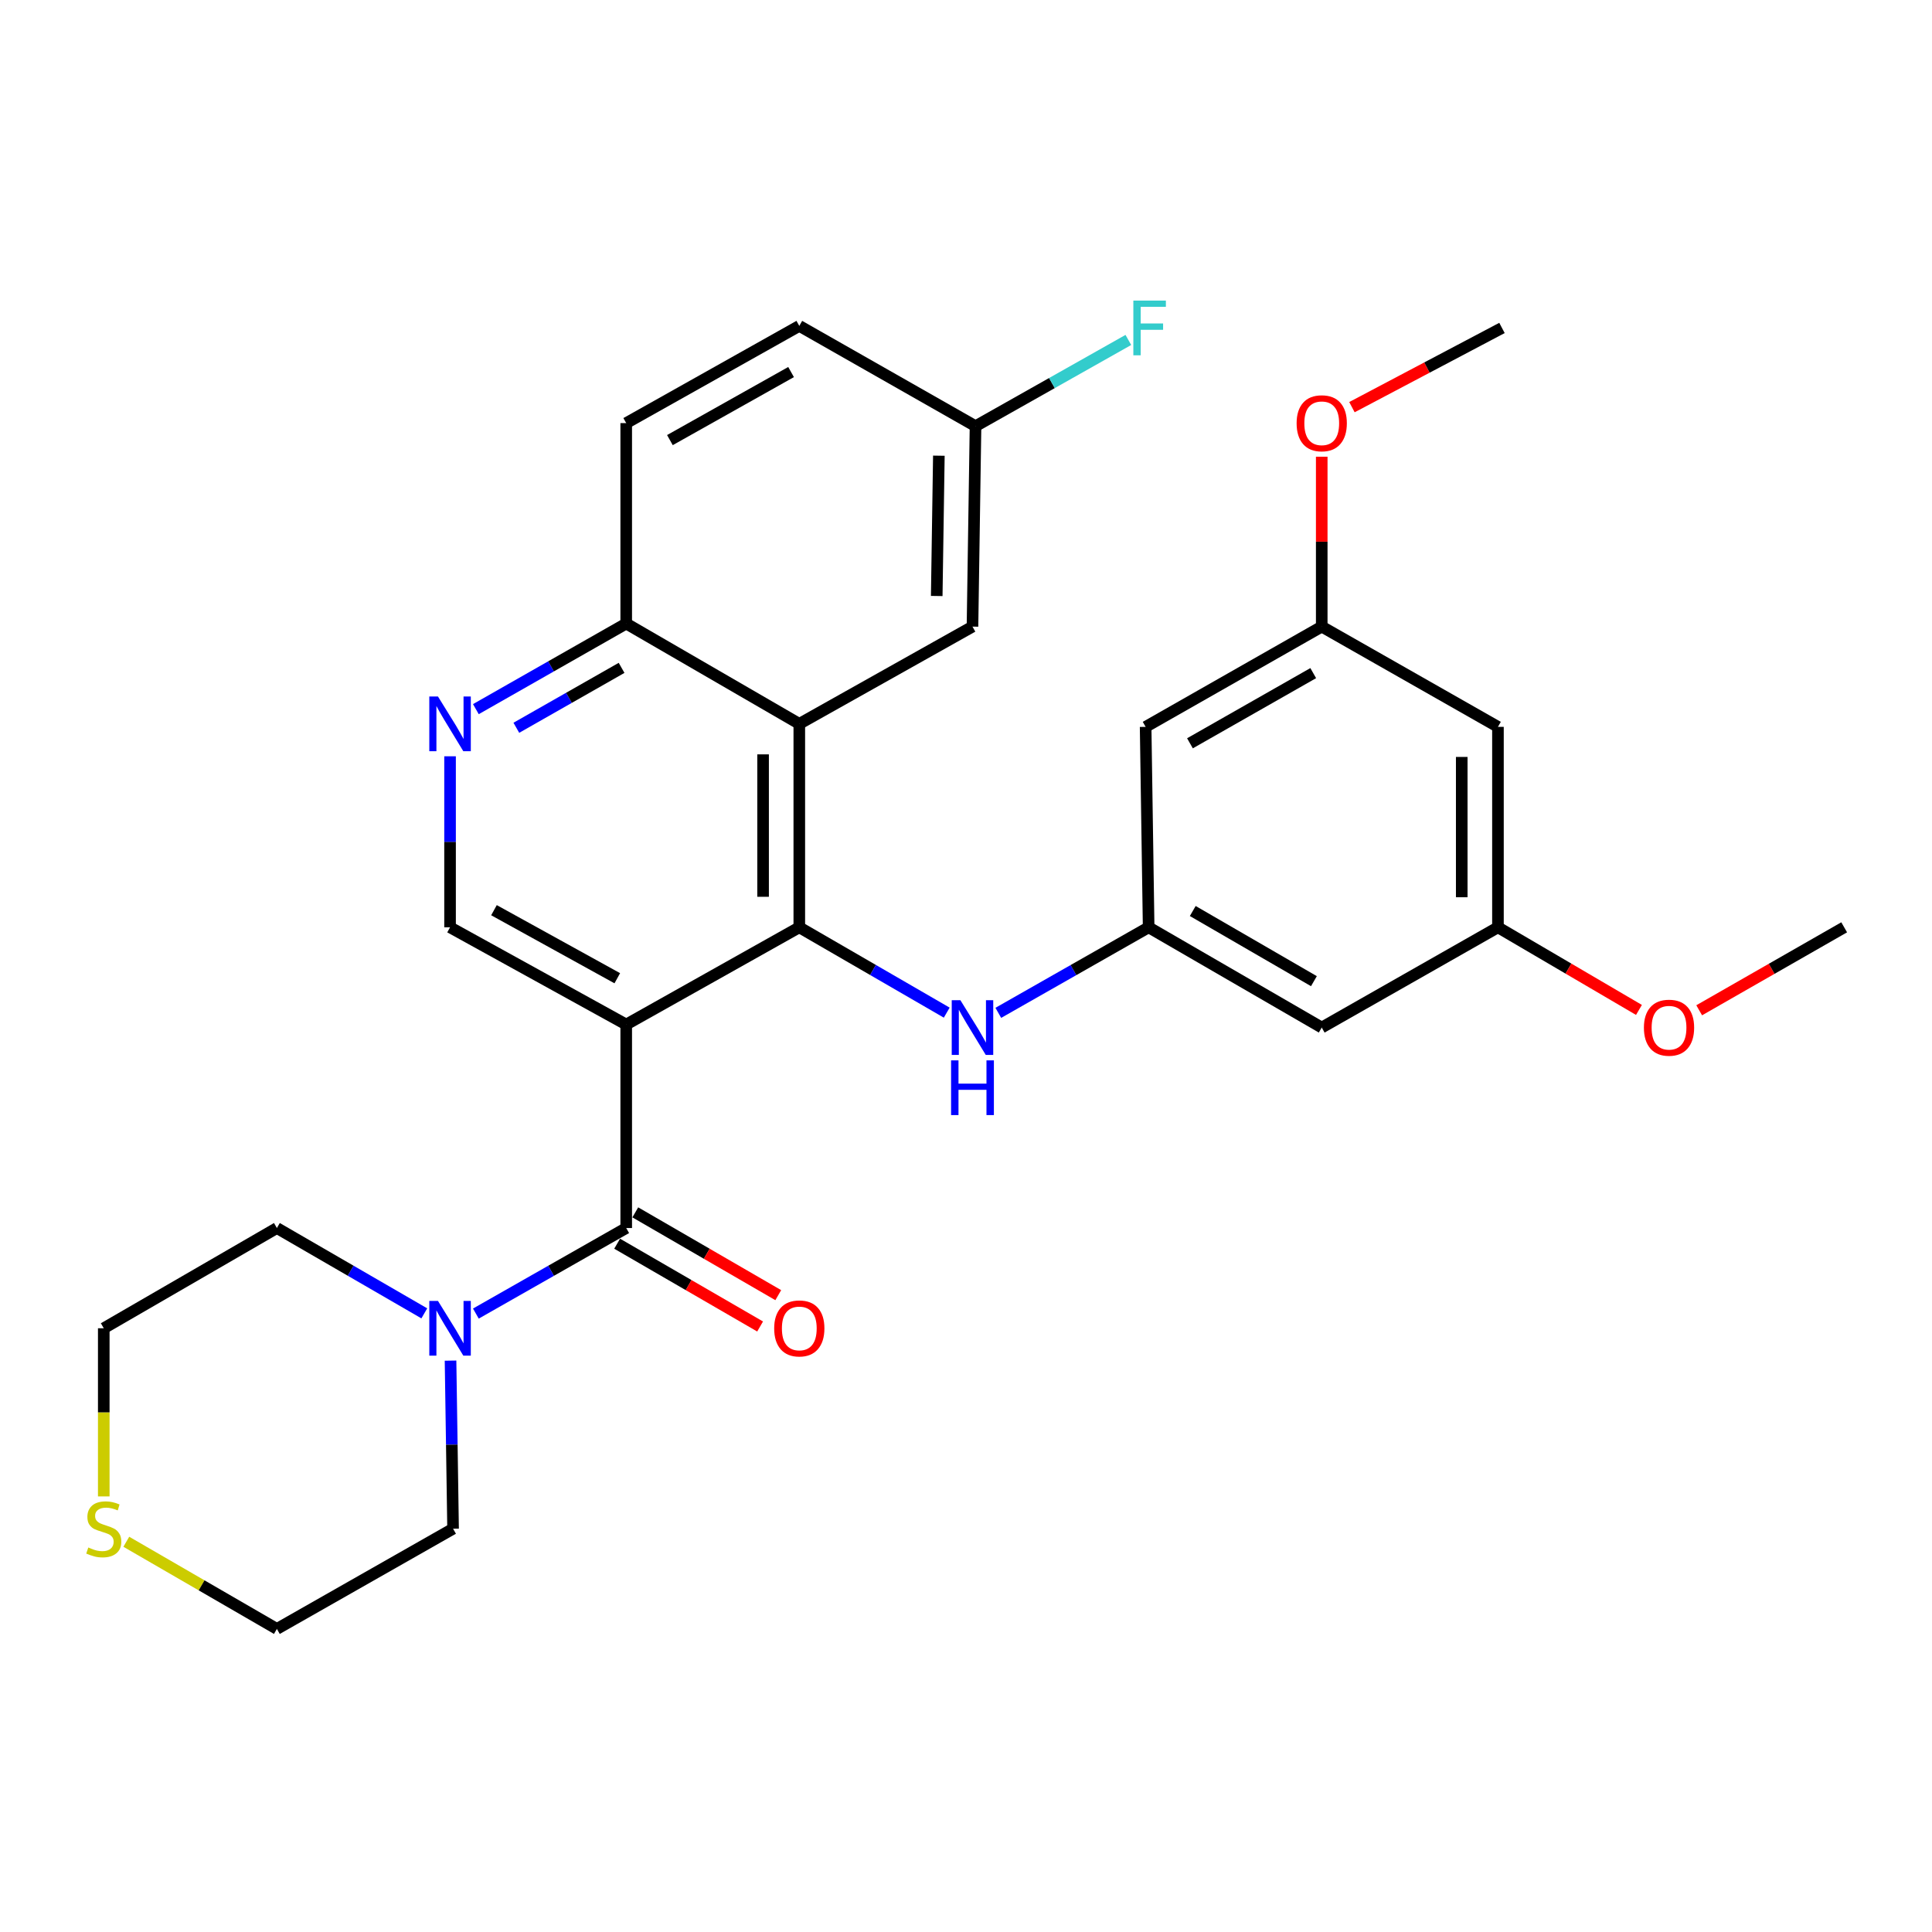 <?xml version='1.0' encoding='iso-8859-1'?>
<svg version='1.1' baseProfile='full'
              xmlns='http://www.w3.org/2000/svg'
                      xmlns:rdkit='http://www.rdkit.org/xml'
                      xmlns:xlink='http://www.w3.org/1999/xlink'
                  xml:space='preserve'
width='1000px' height='1000px' viewBox='0 0 1000 1000'>
<!-- END OF HEADER -->
<rect style='opacity:1.0;fill:#FFFFFF;stroke:none' width='1000' height='1000' x='0' y='0'> </rect>
<path class='bond-0' d='M 324.128,530.293 L 413.716,479.975' style='fill:none;fill-rule:evenodd;stroke:#000000;stroke-width:6px;stroke-linecap:butt;stroke-linejoin:miter;stroke-opacity:1' />
<path class='bond-1' d='M 324.128,530.293 L 324.128,635.627' style='fill:none;fill-rule:evenodd;stroke:#000000;stroke-width:6px;stroke-linecap:butt;stroke-linejoin:miter;stroke-opacity:1' />
<path class='bond-5' d='M 324.128,530.293 L 232.947,479.975' style='fill:none;fill-rule:evenodd;stroke:#000000;stroke-width:6px;stroke-linecap:butt;stroke-linejoin:miter;stroke-opacity:1' />
<path class='bond-5' d='M 319.508,506.334 L 255.681,471.111' style='fill:none;fill-rule:evenodd;stroke:#000000;stroke-width:6px;stroke-linecap:butt;stroke-linejoin:miter;stroke-opacity:1' />
<path class='bond-2' d='M 413.716,479.975 L 413.716,374.662' style='fill:none;fill-rule:evenodd;stroke:#000000;stroke-width:6px;stroke-linecap:butt;stroke-linejoin:miter;stroke-opacity:1' />
<path class='bond-2' d='M 394.972,464.178 L 394.972,390.459' style='fill:none;fill-rule:evenodd;stroke:#000000;stroke-width:6px;stroke-linecap:butt;stroke-linejoin:miter;stroke-opacity:1' />
<path class='bond-4' d='M 413.716,479.975 L 451.872,502.058' style='fill:none;fill-rule:evenodd;stroke:#000000;stroke-width:6px;stroke-linecap:butt;stroke-linejoin:miter;stroke-opacity:1' />
<path class='bond-4' d='M 451.872,502.058 L 490.027,524.141' style='fill:none;fill-rule:evenodd;stroke:#0000FF;stroke-width:6px;stroke-linecap:butt;stroke-linejoin:miter;stroke-opacity:1' />
<path class='bond-3' d='M 324.128,635.627 L 285.219,657.765' style='fill:none;fill-rule:evenodd;stroke:#000000;stroke-width:6px;stroke-linecap:butt;stroke-linejoin:miter;stroke-opacity:1' />
<path class='bond-3' d='M 285.219,657.765 L 246.31,679.904' style='fill:none;fill-rule:evenodd;stroke:#0000FF;stroke-width:6px;stroke-linecap:butt;stroke-linejoin:miter;stroke-opacity:1' />
<path class='bond-10' d='M 319.431,643.737 L 356.431,665.164' style='fill:none;fill-rule:evenodd;stroke:#000000;stroke-width:6px;stroke-linecap:butt;stroke-linejoin:miter;stroke-opacity:1' />
<path class='bond-10' d='M 356.431,665.164 L 393.431,686.59' style='fill:none;fill-rule:evenodd;stroke:#FF0000;stroke-width:6px;stroke-linecap:butt;stroke-linejoin:miter;stroke-opacity:1' />
<path class='bond-10' d='M 328.825,627.516 L 365.825,648.943' style='fill:none;fill-rule:evenodd;stroke:#000000;stroke-width:6px;stroke-linecap:butt;stroke-linejoin:miter;stroke-opacity:1' />
<path class='bond-10' d='M 365.825,648.943 L 402.825,670.37' style='fill:none;fill-rule:evenodd;stroke:#FF0000;stroke-width:6px;stroke-linecap:butt;stroke-linejoin:miter;stroke-opacity:1' />
<path class='bond-9' d='M 413.716,374.662 L 503.356,324.334' style='fill:none;fill-rule:evenodd;stroke:#000000;stroke-width:6px;stroke-linecap:butt;stroke-linejoin:miter;stroke-opacity:1' />
<path class='bond-29' d='M 413.716,374.662 L 324.128,322.751' style='fill:none;fill-rule:evenodd;stroke:#000000;stroke-width:6px;stroke-linecap:butt;stroke-linejoin:miter;stroke-opacity:1' />
<path class='bond-21' d='M 219.618,679.792 L 181.468,657.709' style='fill:none;fill-rule:evenodd;stroke:#0000FF;stroke-width:6px;stroke-linecap:butt;stroke-linejoin:miter;stroke-opacity:1' />
<path class='bond-21' d='M 181.468,657.709 L 143.317,635.627' style='fill:none;fill-rule:evenodd;stroke:#000000;stroke-width:6px;stroke-linecap:butt;stroke-linejoin:miter;stroke-opacity:1' />
<path class='bond-22' d='M 233.199,704.261 L 233.854,747.759' style='fill:none;fill-rule:evenodd;stroke:#0000FF;stroke-width:6px;stroke-linecap:butt;stroke-linejoin:miter;stroke-opacity:1' />
<path class='bond-22' d='M 233.854,747.759 L 234.509,791.258' style='fill:none;fill-rule:evenodd;stroke:#000000;stroke-width:6px;stroke-linecap:butt;stroke-linejoin:miter;stroke-opacity:1' />
<path class='bond-7' d='M 516.719,524.252 L 555.628,502.114' style='fill:none;fill-rule:evenodd;stroke:#0000FF;stroke-width:6px;stroke-linecap:butt;stroke-linejoin:miter;stroke-opacity:1' />
<path class='bond-7' d='M 555.628,502.114 L 594.538,479.975' style='fill:none;fill-rule:evenodd;stroke:#000000;stroke-width:6px;stroke-linecap:butt;stroke-linejoin:miter;stroke-opacity:1' />
<path class='bond-6' d='M 232.947,479.975 L 232.947,435.715' style='fill:none;fill-rule:evenodd;stroke:#000000;stroke-width:6px;stroke-linecap:butt;stroke-linejoin:miter;stroke-opacity:1' />
<path class='bond-6' d='M 232.947,435.715 L 232.947,391.455' style='fill:none;fill-rule:evenodd;stroke:#0000FF;stroke-width:6px;stroke-linecap:butt;stroke-linejoin:miter;stroke-opacity:1' />
<path class='bond-8' d='M 246.31,367.054 L 285.219,344.903' style='fill:none;fill-rule:evenodd;stroke:#0000FF;stroke-width:6px;stroke-linecap:butt;stroke-linejoin:miter;stroke-opacity:1' />
<path class='bond-8' d='M 285.219,344.903 L 324.128,322.751' style='fill:none;fill-rule:evenodd;stroke:#000000;stroke-width:6px;stroke-linecap:butt;stroke-linejoin:miter;stroke-opacity:1' />
<path class='bond-8' d='M 267.257,376.698 L 294.493,361.192' style='fill:none;fill-rule:evenodd;stroke:#0000FF;stroke-width:6px;stroke-linecap:butt;stroke-linejoin:miter;stroke-opacity:1' />
<path class='bond-8' d='M 294.493,361.192 L 321.729,345.686' style='fill:none;fill-rule:evenodd;stroke:#000000;stroke-width:6px;stroke-linecap:butt;stroke-linejoin:miter;stroke-opacity:1' />
<path class='bond-11' d='M 594.538,479.975 L 684.126,531.855' style='fill:none;fill-rule:evenodd;stroke:#000000;stroke-width:6px;stroke-linecap:butt;stroke-linejoin:miter;stroke-opacity:1' />
<path class='bond-11' d='M 617.369,471.536 L 680.081,507.852' style='fill:none;fill-rule:evenodd;stroke:#000000;stroke-width:6px;stroke-linecap:butt;stroke-linejoin:miter;stroke-opacity:1' />
<path class='bond-12' d='M 594.538,479.975 L 592.976,376.224' style='fill:none;fill-rule:evenodd;stroke:#000000;stroke-width:6px;stroke-linecap:butt;stroke-linejoin:miter;stroke-opacity:1' />
<path class='bond-17' d='M 324.128,322.751 L 324.128,219' style='fill:none;fill-rule:evenodd;stroke:#000000;stroke-width:6px;stroke-linecap:butt;stroke-linejoin:miter;stroke-opacity:1' />
<path class='bond-18' d='M 503.356,324.334 L 504.929,220.583' style='fill:none;fill-rule:evenodd;stroke:#000000;stroke-width:6px;stroke-linecap:butt;stroke-linejoin:miter;stroke-opacity:1' />
<path class='bond-18' d='M 484.85,308.487 L 485.951,235.862' style='fill:none;fill-rule:evenodd;stroke:#000000;stroke-width:6px;stroke-linecap:butt;stroke-linejoin:miter;stroke-opacity:1' />
<path class='bond-14' d='M 684.126,531.855 L 775.338,479.975' style='fill:none;fill-rule:evenodd;stroke:#000000;stroke-width:6px;stroke-linecap:butt;stroke-linejoin:miter;stroke-opacity:1' />
<path class='bond-13' d='M 592.976,376.224 L 684.126,324.334' style='fill:none;fill-rule:evenodd;stroke:#000000;stroke-width:6px;stroke-linecap:butt;stroke-linejoin:miter;stroke-opacity:1' />
<path class='bond-13' d='M 615.922,384.731 L 679.727,348.407' style='fill:none;fill-rule:evenodd;stroke:#000000;stroke-width:6px;stroke-linecap:butt;stroke-linejoin:miter;stroke-opacity:1' />
<path class='bond-15' d='M 684.126,324.334 L 775.338,376.224' style='fill:none;fill-rule:evenodd;stroke:#000000;stroke-width:6px;stroke-linecap:butt;stroke-linejoin:miter;stroke-opacity:1' />
<path class='bond-24' d='M 684.126,324.334 L 684.126,280.364' style='fill:none;fill-rule:evenodd;stroke:#000000;stroke-width:6px;stroke-linecap:butt;stroke-linejoin:miter;stroke-opacity:1' />
<path class='bond-24' d='M 684.126,280.364 L 684.126,236.394' style='fill:none;fill-rule:evenodd;stroke:#FF0000;stroke-width:6px;stroke-linecap:butt;stroke-linejoin:miter;stroke-opacity:1' />
<path class='bond-23' d='M 775.338,479.975 L 811.829,501.355' style='fill:none;fill-rule:evenodd;stroke:#000000;stroke-width:6px;stroke-linecap:butt;stroke-linejoin:miter;stroke-opacity:1' />
<path class='bond-23' d='M 811.829,501.355 L 848.319,522.735' style='fill:none;fill-rule:evenodd;stroke:#FF0000;stroke-width:6px;stroke-linecap:butt;stroke-linejoin:miter;stroke-opacity:1' />
<path class='bond-32' d='M 775.338,479.975 L 775.338,376.224' style='fill:none;fill-rule:evenodd;stroke:#000000;stroke-width:6px;stroke-linecap:butt;stroke-linejoin:miter;stroke-opacity:1' />
<path class='bond-32' d='M 756.594,464.412 L 756.594,391.787' style='fill:none;fill-rule:evenodd;stroke:#000000;stroke-width:6px;stroke-linecap:butt;stroke-linejoin:miter;stroke-opacity:1' />
<path class='bond-16' d='M 65.377,798.012 L 104.347,820.57' style='fill:none;fill-rule:evenodd;stroke:#CCCC00;stroke-width:6px;stroke-linecap:butt;stroke-linejoin:miter;stroke-opacity:1' />
<path class='bond-16' d='M 104.347,820.57 L 143.317,843.128' style='fill:none;fill-rule:evenodd;stroke:#000000;stroke-width:6px;stroke-linecap:butt;stroke-linejoin:miter;stroke-opacity:1' />
<path class='bond-30' d='M 53.708,774.544 L 53.708,731.026' style='fill:none;fill-rule:evenodd;stroke:#CCCC00;stroke-width:6px;stroke-linecap:butt;stroke-linejoin:miter;stroke-opacity:1' />
<path class='bond-30' d='M 53.708,731.026 L 53.708,687.507' style='fill:none;fill-rule:evenodd;stroke:#000000;stroke-width:6px;stroke-linecap:butt;stroke-linejoin:miter;stroke-opacity:1' />
<path class='bond-19' d='M 324.128,219 L 413.716,168.682' style='fill:none;fill-rule:evenodd;stroke:#000000;stroke-width:6px;stroke-linecap:butt;stroke-linejoin:miter;stroke-opacity:1' />
<path class='bond-19' d='M 346.746,227.796 L 409.457,192.573' style='fill:none;fill-rule:evenodd;stroke:#000000;stroke-width:6px;stroke-linecap:butt;stroke-linejoin:miter;stroke-opacity:1' />
<path class='bond-20' d='M 504.929,220.583 L 544.48,198.268' style='fill:none;fill-rule:evenodd;stroke:#000000;stroke-width:6px;stroke-linecap:butt;stroke-linejoin:miter;stroke-opacity:1' />
<path class='bond-20' d='M 544.48,198.268 L 584.031,175.954' style='fill:none;fill-rule:evenodd;stroke:#33CCCC;stroke-width:6px;stroke-linecap:butt;stroke-linejoin:miter;stroke-opacity:1' />
<path class='bond-31' d='M 504.929,220.583 L 413.716,168.682' style='fill:none;fill-rule:evenodd;stroke:#000000;stroke-width:6px;stroke-linecap:butt;stroke-linejoin:miter;stroke-opacity:1' />
<path class='bond-26' d='M 143.317,635.627 L 53.708,687.507' style='fill:none;fill-rule:evenodd;stroke:#000000;stroke-width:6px;stroke-linecap:butt;stroke-linejoin:miter;stroke-opacity:1' />
<path class='bond-25' d='M 234.509,791.258 L 143.317,843.128' style='fill:none;fill-rule:evenodd;stroke:#000000;stroke-width:6px;stroke-linecap:butt;stroke-linejoin:miter;stroke-opacity:1' />
<path class='bond-27' d='M 879.496,522.922 L 917.021,501.448' style='fill:none;fill-rule:evenodd;stroke:#FF0000;stroke-width:6px;stroke-linecap:butt;stroke-linejoin:miter;stroke-opacity:1' />
<path class='bond-27' d='M 917.021,501.448 L 954.545,479.975' style='fill:none;fill-rule:evenodd;stroke:#000000;stroke-width:6px;stroke-linecap:butt;stroke-linejoin:miter;stroke-opacity:1' />
<path class='bond-28' d='M 699.763,210.744 L 738.592,190.244' style='fill:none;fill-rule:evenodd;stroke:#FF0000;stroke-width:6px;stroke-linecap:butt;stroke-linejoin:miter;stroke-opacity:1' />
<path class='bond-28' d='M 738.592,190.244 L 777.421,169.744' style='fill:none;fill-rule:evenodd;stroke:#000000;stroke-width:6px;stroke-linecap:butt;stroke-linejoin:miter;stroke-opacity:1' />
<path  class='atom-4' d='M 226.687 673.347
L 235.967 688.347
Q 236.887 689.827, 238.367 692.507
Q 239.847 695.187, 239.927 695.347
L 239.927 673.347
L 243.687 673.347
L 243.687 701.667
L 239.807 701.667
L 229.847 685.267
Q 228.687 683.347, 227.447 681.147
Q 226.247 678.947, 225.887 678.267
L 225.887 701.667
L 222.207 701.667
L 222.207 673.347
L 226.687 673.347
' fill='#0000FF'/>
<path  class='atom-5' d='M 497.096 517.695
L 506.376 532.695
Q 507.296 534.175, 508.776 536.855
Q 510.256 539.535, 510.336 539.695
L 510.336 517.695
L 514.096 517.695
L 514.096 546.015
L 510.216 546.015
L 500.256 529.615
Q 499.096 527.695, 497.856 525.495
Q 496.656 523.295, 496.296 522.615
L 496.296 546.015
L 492.616 546.015
L 492.616 517.695
L 497.096 517.695
' fill='#0000FF'/>
<path  class='atom-5' d='M 492.276 548.847
L 496.116 548.847
L 496.116 560.887
L 510.596 560.887
L 510.596 548.847
L 514.436 548.847
L 514.436 577.167
L 510.596 577.167
L 510.596 564.087
L 496.116 564.087
L 496.116 577.167
L 492.276 577.167
L 492.276 548.847
' fill='#0000FF'/>
<path  class='atom-7' d='M 226.687 360.502
L 235.967 375.502
Q 236.887 376.982, 238.367 379.662
Q 239.847 382.342, 239.927 382.502
L 239.927 360.502
L 243.687 360.502
L 243.687 388.822
L 239.807 388.822
L 229.847 372.422
Q 228.687 370.502, 227.447 368.302
Q 226.247 366.102, 225.887 365.422
L 225.887 388.822
L 222.207 388.822
L 222.207 360.502
L 226.687 360.502
' fill='#0000FF'/>
<path  class='atom-11' d='M 400.716 687.587
Q 400.716 680.787, 404.076 676.987
Q 407.436 673.187, 413.716 673.187
Q 419.996 673.187, 423.356 676.987
Q 426.716 680.787, 426.716 687.587
Q 426.716 694.467, 423.316 698.387
Q 419.916 702.267, 413.716 702.267
Q 407.476 702.267, 404.076 698.387
Q 400.716 694.507, 400.716 687.587
M 413.716 699.067
Q 418.036 699.067, 420.356 696.187
Q 422.716 693.267, 422.716 687.587
Q 422.716 682.027, 420.356 679.227
Q 418.036 676.387, 413.716 676.387
Q 409.396 676.387, 407.036 679.187
Q 404.716 681.987, 404.716 687.587
Q 404.716 693.307, 407.036 696.187
Q 409.396 699.067, 413.716 699.067
' fill='#FF0000'/>
<path  class='atom-17' d='M 45.708 800.978
Q 46.028 801.098, 47.348 801.658
Q 48.668 802.218, 50.108 802.578
Q 51.588 802.898, 53.028 802.898
Q 55.708 802.898, 57.268 801.618
Q 58.828 800.298, 58.828 798.018
Q 58.828 796.458, 58.028 795.498
Q 57.268 794.538, 56.068 794.018
Q 54.868 793.498, 52.868 792.898
Q 50.348 792.138, 48.828 791.418
Q 47.348 790.698, 46.268 789.178
Q 45.228 787.658, 45.228 785.098
Q 45.228 781.538, 47.628 779.338
Q 50.068 777.138, 54.868 777.138
Q 58.148 777.138, 61.868 778.698
L 60.948 781.778
Q 57.548 780.378, 54.988 780.378
Q 52.228 780.378, 50.708 781.538
Q 49.188 782.658, 49.228 784.618
Q 49.228 786.138, 49.988 787.058
Q 50.788 787.978, 51.908 788.498
Q 53.068 789.018, 54.988 789.618
Q 57.548 790.418, 59.068 791.218
Q 60.588 792.018, 61.668 793.658
Q 62.788 795.258, 62.788 798.018
Q 62.788 801.938, 60.148 804.058
Q 57.548 806.138, 53.188 806.138
Q 50.668 806.138, 48.748 805.578
Q 46.868 805.058, 44.628 804.138
L 45.708 800.978
' fill='#CCCC00'/>
<path  class='atom-21' d='M 586.617 155.584
L 603.457 155.584
L 603.457 158.824
L 590.417 158.824
L 590.417 167.424
L 602.017 167.424
L 602.017 170.704
L 590.417 170.704
L 590.417 183.904
L 586.617 183.904
L 586.617 155.584
' fill='#33CCCC'/>
<path  class='atom-24' d='M 850.885 531.935
Q 850.885 525.135, 854.245 521.335
Q 857.605 517.535, 863.885 517.535
Q 870.165 517.535, 873.525 521.335
Q 876.885 525.135, 876.885 531.935
Q 876.885 538.815, 873.485 542.735
Q 870.085 546.615, 863.885 546.615
Q 857.645 546.615, 854.245 542.735
Q 850.885 538.855, 850.885 531.935
M 863.885 543.415
Q 868.205 543.415, 870.525 540.535
Q 872.885 537.615, 872.885 531.935
Q 872.885 526.375, 870.525 523.575
Q 868.205 520.735, 863.885 520.735
Q 859.565 520.735, 857.205 523.535
Q 854.885 526.335, 854.885 531.935
Q 854.885 537.655, 857.205 540.535
Q 859.565 543.415, 863.885 543.415
' fill='#FF0000'/>
<path  class='atom-25' d='M 671.126 219.08
Q 671.126 212.28, 674.486 208.48
Q 677.846 204.68, 684.126 204.68
Q 690.406 204.68, 693.766 208.48
Q 697.126 212.28, 697.126 219.08
Q 697.126 225.96, 693.726 229.88
Q 690.326 233.76, 684.126 233.76
Q 677.886 233.76, 674.486 229.88
Q 671.126 226, 671.126 219.08
M 684.126 230.56
Q 688.446 230.56, 690.766 227.68
Q 693.126 224.76, 693.126 219.08
Q 693.126 213.52, 690.766 210.72
Q 688.446 207.88, 684.126 207.88
Q 679.806 207.88, 677.446 210.68
Q 675.126 213.48, 675.126 219.08
Q 675.126 224.8, 677.446 227.68
Q 679.806 230.56, 684.126 230.56
' fill='#FF0000'/>
</svg>
